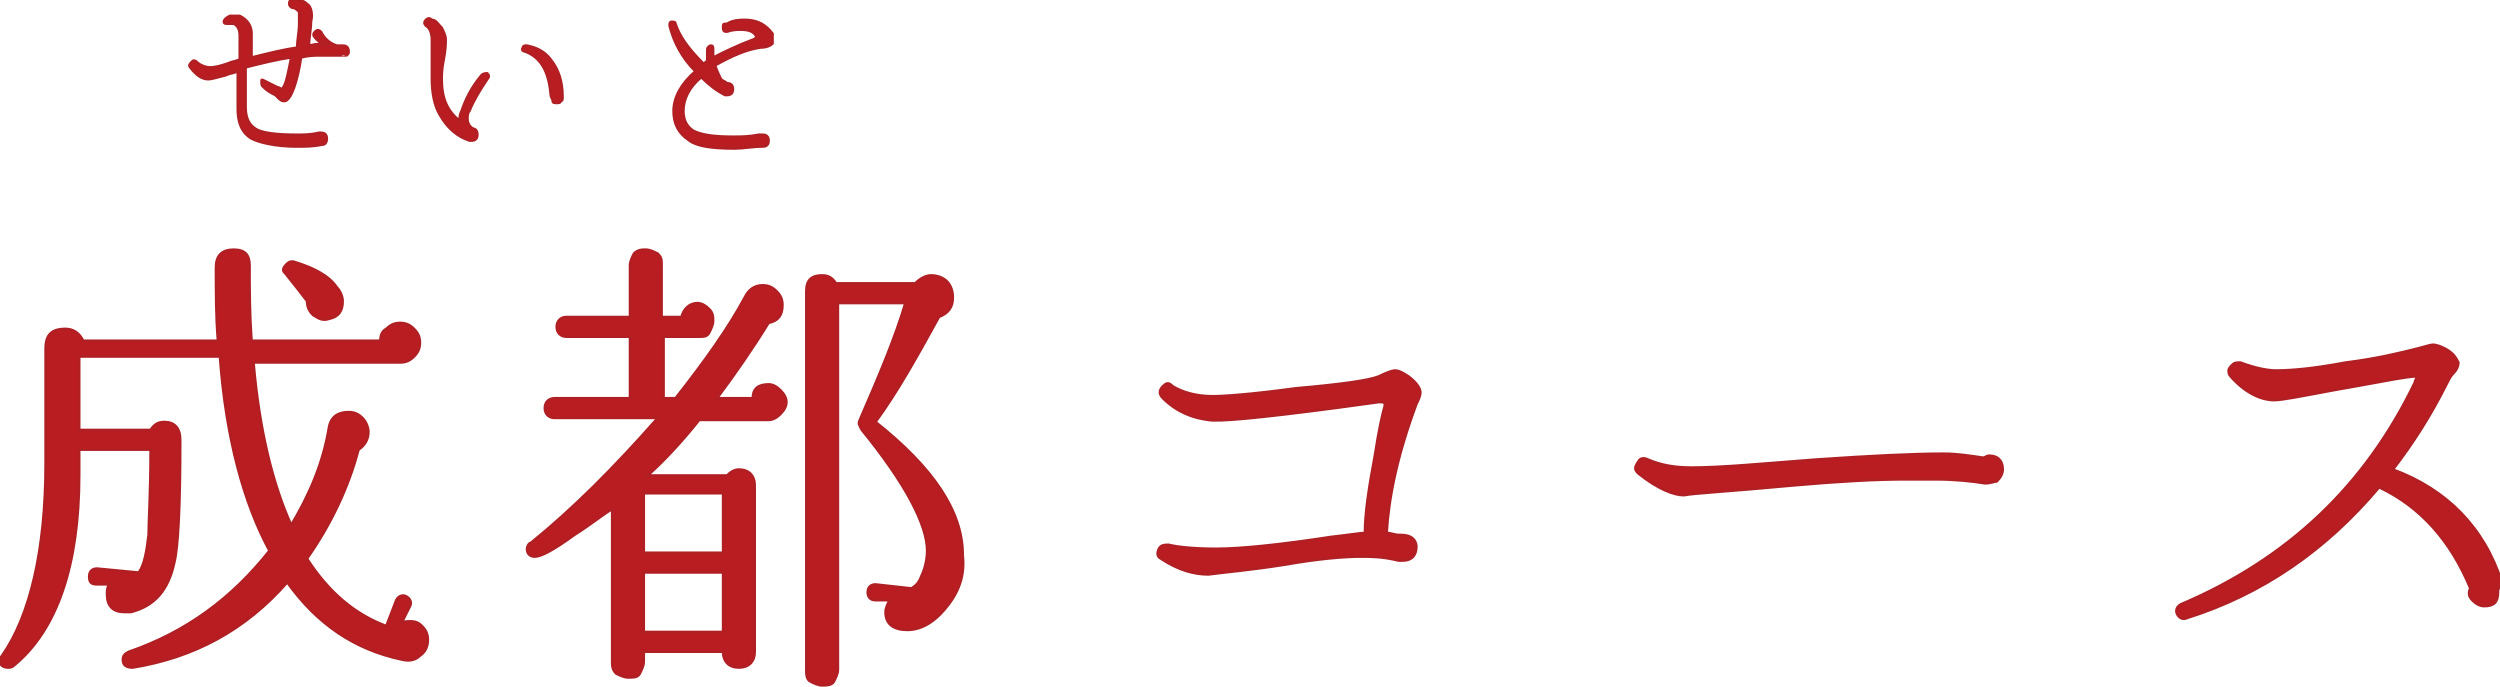<?xml version="1.0" encoding="utf-8"?>
<!-- Generator: Adobe Illustrator 25.2.1, SVG Export Plug-In . SVG Version: 6.00 Build 0)  -->
<svg version="1.1" id="レイヤー_1" xmlns="http://www.w3.org/2000/svg" xmlns:xlink="http://www.w3.org/1999/xlink" x="0px"
	 y="0px" viewBox="0 0 126.2 34.7" style="enable-background:new 0 0 126.2 34.7;" xml:space="preserve">
<style type="text/css">
	.st0{fill-rule:evenodd;clip-rule:evenodd;fill:#B91D21;stroke:#B01F23;stroke-width:0.125;stroke-miterlimit:10;}
</style>
<path class="st0" d="M126.1,29.9c0,0.5-0.2,0.7-0.7,0.7c-0.2,0-0.4-0.1-0.6-0.3s-0.2-0.4-0.1-0.6c-1-2.4-2.5-4.1-4.6-5.1
	c-2.7,3.2-5.9,5.4-9.7,6.6c-0.2,0.1-0.4,0-0.5-0.2c-0.1-0.2,0-0.4,0.2-0.5c5.4-2.3,9.3-6,11.8-11.2c0-0.1,0.1-0.2,0.1-0.3
	c-0.5,0-1.9,0.3-4.2,0.7c-1.6,0.3-2.6,0.5-3,0.5c-0.7,0-1.5-0.4-2.2-1.2c-0.1-0.1-0.1-0.2-0.1-0.3c0-0.1,0.1-0.2,0.2-0.3
	s0.2-0.1,0.4-0.1c0.8,0.3,1.4,0.4,1.8,0.4c0.8,0,1.9-0.1,3.5-0.4c1.6-0.2,2.8-0.5,3.6-0.7c0.4-0.1,0.7-0.2,0.8-0.2
	c0.2,0,0.5,0.1,0.8,0.3c0.3,0.2,0.4,0.4,0.5,0.6c0,0.2-0.1,0.4-0.3,0.6c-0.1,0.1-0.2,0.3-0.3,0.5c-0.8,1.6-1.7,3-2.7,4.3
	c2.7,1,4.6,2.9,5.5,5.7C126.1,29.7,126.1,29.8,126.1,29.9z M100.2,24.4c-0.6-0.1-1.5-0.2-2.5-0.2c-0.5,0-1,0-1.5,0
	c-1.5,0-3.3,0.1-5.6,0.3c-3.2,0.3-5.1,0.4-5.6,0.5c-0.5,0-1.3-0.3-2.3-1.1c-0.2-0.2-0.2-0.3,0-0.6c0.1-0.2,0.3-0.2,0.5-0.1
	c0.7,0.3,1.4,0.4,2.2,0.4c1.5,0,3.6-0.2,6.2-0.4c2.9-0.2,5-0.3,6.5-0.3c0.7,0,1.3,0.1,2,0.2c0.1,0,0.2-0.1,0.3-0.1
	c0.5,0,0.7,0.3,0.7,0.7c0,0.2-0.1,0.4-0.3,0.6C100.7,24.3,100.5,24.4,100.2,24.4z M70,26.9c0.2,0,0.4,0.1,0.6,0.1
	c0.2,0,0.4,0,0.6,0.1s0.3,0.3,0.3,0.5c0,0.4-0.2,0.7-0.7,0.7c0,0-0.1,0-0.2,0c-0.8-0.2-1.4-0.2-1.9-0.2c-0.8,0-2.1,0.1-3.8,0.4
	C63,28.8,61.7,28.9,61,29c-0.7,0-1.5-0.2-2.4-0.8c-0.2-0.1-0.2-0.3-0.1-0.5c0.1-0.2,0.3-0.2,0.5-0.2c0.4,0.1,1.2,0.2,2.4,0.2
	c1.2,0,3.2-0.2,5.8-0.6c0.9-0.1,1.5-0.2,1.7-0.2c0-1,0.2-2.3,0.5-3.9c0.2-1.3,0.4-2.2,0.5-2.5c0-0.1,0-0.1,0-0.1
	c0-0.1-0.1-0.1-0.3-0.1l-2.2,0.3c-3.8,0.5-5.9,0.7-6.4,0.6c-0.8-0.1-1.6-0.4-2.3-1.1c-0.2-0.2-0.2-0.4,0-0.6c0.2-0.2,0.3-0.2,0.5,0
	c0.5,0.3,1.2,0.5,2,0.5c0.6,0,2-0.1,4.2-0.4c2.3-0.2,3.7-0.4,4.2-0.6c0.4-0.2,0.7-0.3,0.8-0.3c0.2,0,0.4,0.1,0.7,0.3
	c0.4,0.3,0.6,0.6,0.6,0.8c0,0.2-0.1,0.4-0.2,0.6C70.5,23.1,70.1,25.2,70,26.9z M47.9,30.5c-0.6,0.8-1.3,1.3-2.1,1.3
	c-0.7,0-1.1-0.3-1.1-0.9c0-0.2,0.1-0.4,0.2-0.6l-0.7,0c-0.3,0-0.4-0.2-0.4-0.4c0-0.3,0.2-0.4,0.4-0.4l1.8,0.2
	c0.2-0.1,0.4-0.3,0.5-0.6c0.2-0.4,0.3-0.9,0.3-1.3c0-1.3-1.1-3.4-3.3-6.1c-0.1-0.2-0.2-0.3-0.1-0.5c1-2.3,1.8-4.2,2.3-5.9h-3.4v18.5
	c0,0.2-0.1,0.4-0.2,0.6s-0.4,0.2-0.6,0.2c-0.2,0-0.4-0.1-0.6-0.2s-0.2-0.4-0.2-0.6V14.7c0-0.6,0.3-0.8,0.8-0.8
	c0.3,0,0.5,0.1,0.7,0.4h4c0.2-0.2,0.5-0.4,0.8-0.4c0.3,0,0.6,0.1,0.8,0.3c0.2,0.2,0.3,0.5,0.3,0.8c0,0.5-0.2,0.8-0.7,1
	c-1.1,2-2.1,3.8-3.2,5.3c2.9,2.3,4.4,4.5,4.4,6.7C48.7,28.9,48.5,29.7,47.9,30.5z M38.8,19.4c0.2,0,0.4,0.1,0.6,0.3
	c0.2,0.2,0.3,0.4,0.3,0.6s-0.1,0.4-0.3,0.6c-0.2,0.2-0.4,0.3-0.6,0.3h-3.5c-0.8,1-1.7,2-2.6,2.8h4c0.2-0.2,0.4-0.3,0.6-0.3
	c0.5,0,0.8,0.3,0.8,0.8v8.4c0,0.5-0.3,0.8-0.8,0.8c-0.5,0-0.8-0.3-0.8-0.8h-4v0.5c0,0.2-0.1,0.4-0.2,0.6s-0.3,0.2-0.6,0.2
	c-0.2,0-0.4-0.1-0.6-0.2c-0.2-0.2-0.2-0.4-0.2-0.6v-7.7C30.4,26,29.8,26.5,29,27c-1.1,0.8-1.7,1.1-2,1.1c-0.2,0-0.4-0.1-0.4-0.4
	c0-0.1,0.1-0.3,0.2-0.3c2.1-1.7,4.2-3.8,6.4-6.3H28c-0.3,0-0.5-0.2-0.5-0.5c0-0.3,0.2-0.5,0.5-0.5h3.8V17h-3.2
	c-0.3,0-0.5-0.2-0.5-0.5c0-0.3,0.2-0.5,0.5-0.5h3.2v-2.6c0-0.2,0.1-0.4,0.2-0.6c0.2-0.2,0.4-0.2,0.6-0.2c0.2,0,0.4,0.1,0.6,0.2
	c0.2,0.2,0.2,0.3,0.2,0.6V16h1c0.1-0.4,0.4-0.7,0.8-0.7c0.2,0,0.4,0.1,0.6,0.3c0.2,0.2,0.2,0.4,0.2,0.6c0,0.2-0.1,0.4-0.2,0.6
	C35.7,17,35.5,17,35.3,17h-1.8v3.1h0.6c1.5-1.9,2.7-3.6,3.5-5.1c0.2-0.4,0.5-0.6,0.9-0.6c0.3,0,0.5,0.1,0.7,0.3s0.3,0.4,0.3,0.7
	c0,0.5-0.2,0.8-0.7,0.9c-0.8,1.3-1.7,2.6-2.6,3.8H38C38,19.6,38.3,19.4,38.8,19.4z M32.5,31.9h4v-3h-4V31.9z M32.5,27.9h4v-3h-4
	V27.9z M38.4,2.4c-0.7,0.1-1.4,0.4-2.3,0.9c0.1,0.3,0.2,0.5,0.3,0.7c0.1,0.1,0.2,0.1,0.3,0.2c0.2,0,0.3,0.1,0.3,0.3
	c0,0.2-0.1,0.3-0.3,0.3c0,0-0.1,0-0.1,0c-0.4-0.2-0.8-0.5-1.2-0.9c-0.6,0.5-0.9,1.1-0.9,1.7c0,0.5,0.2,0.8,0.5,1
	c0.4,0.2,1,0.3,2,0.3c0.4,0,0.8,0,1.3-0.1c0.1,0,0.1,0,0.2,0c0.2,0,0.3,0.1,0.3,0.3c0,0.2-0.1,0.3-0.3,0.3c-0.5,0-1,0.1-1.4,0.1
	c-1.1,0-1.9-0.1-2.3-0.4C34.2,6.7,34,6.2,34,5.6c0-0.7,0.4-1.4,1.1-2c-0.7-0.7-1.1-1.5-1.3-2.3c0-0.1,0-0.2,0.1-0.2
	c0.1,0,0.2,0,0.2,0.1c0.2,0.6,0.6,1.2,1.4,2c0.1,0,0.1-0.1,0.2-0.1c0-0.2,0-0.4,0-0.6c0-0.1,0.1-0.2,0.2-0.2C36,2.3,36,2.4,36,2.5
	c0,0.1,0,0.2,0,0.4C36.6,2.6,37.2,2.3,38,2c0.1,0,0.1-0.1,0.2-0.1c-0.1-0.3-0.4-0.4-0.8-0.4c-0.2,0-0.4,0-0.7,0.1
	c-0.1,0-0.2,0-0.2-0.2s0-0.2,0.2-0.2C37,1,37.4,1,37.6,1c0.7,0,1.1,0.3,1.4,0.7C39,1.9,39,2.1,39,2.2C38.9,2.3,38.7,2.4,38.4,2.4z
	 M28.1,5.2c-0.1,0-0.2,0-0.2-0.1s-0.1-0.2-0.1-0.3c-0.1-1.2-0.5-1.9-1.3-2.2c-0.1,0-0.2-0.1-0.1-0.2c0-0.1,0.1-0.1,0.2-0.1
	c0.5,0.1,0.9,0.3,1.2,0.7c0.4,0.5,0.6,1.1,0.6,1.9c0,0.1,0,0.2-0.1,0.2C28.3,5.2,28.2,5.2,28.1,5.2z M23.7,5.6
	c-0.1,0.1-0.1,0.3-0.1,0.4c0,0.2,0.1,0.4,0.3,0.5c0.1,0,0.2,0.1,0.2,0.3c0,0.2-0.1,0.3-0.3,0.3c0,0-0.1,0-0.1,0
	c-0.6-0.2-1.1-0.6-1.5-1.3c-0.3-0.5-0.4-1.2-0.4-1.8c0-0.2,0-0.8,0-1.5l0-0.5c0-0.3-0.1-0.6-0.3-0.7c-0.1-0.1-0.1-0.2,0-0.3
	c0.1-0.1,0.2-0.1,0.3,0C22,1,22.1,1.2,22.3,1.4c0.1,0.2,0.2,0.4,0.2,0.6c0,0.2,0,0.5-0.1,1S22.3,3.8,22.3,4c0,1,0.3,1.6,0.9,2.1
	c0-0.2,0-0.3,0.1-0.5c0.2-0.6,0.5-1.2,1-1.8c0.1-0.1,0.2-0.1,0.3-0.1c0.1,0.1,0.1,0.2,0,0.3C24.2,4.6,23.9,5.1,23.7,5.6z M21.3,31.6
	c0.2,0.2,0.3,0.4,0.3,0.7c0,0.3-0.1,0.6-0.4,0.8c-0.2,0.2-0.5,0.3-0.9,0.2c-2.4-0.5-4.3-1.8-5.8-3.9c-2.1,2.4-4.7,3.8-7.8,4.3
	c-0.3,0-0.5-0.1-0.5-0.4c0-0.2,0.1-0.3,0.3-0.4c2.9-1,5.2-2.7,7.1-5.1c-1.3-2.4-2.2-5.7-2.5-9.8H4v3.7h3.6c0.2-0.3,0.4-0.4,0.7-0.4
	c0.5,0,0.8,0.3,0.8,0.9c0,3.3-0.1,5.4-0.3,6.2c-0.3,1.4-1,2.2-2.2,2.5c-0.1,0-0.2,0-0.3,0c-0.6,0-0.9-0.3-0.9-0.9
	c0-0.2,0-0.3,0.1-0.5l-0.6,0c-0.3,0-0.4-0.1-0.4-0.4c0-0.3,0.2-0.4,0.4-0.4L7,28.9c0.3-0.4,0.4-1.1,0.5-1.9c0-0.7,0.1-2.1,0.1-4.3H4
	V24c0,4.5-1.1,7.8-3.3,9.6c-0.1,0.1-0.2,0.1-0.3,0.1c-0.2,0-0.4-0.1-0.4-0.3c0-0.1,0-0.2,0.1-0.3c1.4-2,2.2-5.3,2.2-9.7v-5.8
	c0-0.7,0.3-1,1-1c0.4,0,0.7,0.2,0.9,0.6H11c-0.1-1.2-0.1-2.4-0.1-3.7c0-0.6,0.3-0.9,0.9-0.9c0.6,0,0.8,0.3,0.8,0.8
	c0,1.2,0,2.4,0.1,3.8h6.5c0-0.3,0.1-0.5,0.3-0.6c0.2-0.2,0.4-0.3,0.7-0.3s0.5,0.1,0.7,0.3c0.2,0.2,0.3,0.4,0.3,0.7
	c0,0.3-0.1,0.5-0.3,0.7s-0.4,0.3-0.7,0.3h-7.4c0.3,3.5,1,6.2,1.9,8.2c0.9-1.5,1.6-3.1,1.9-4.9c0.1-0.6,0.5-0.8,1-0.8
	c0.3,0,0.5,0.1,0.7,0.3s0.3,0.5,0.3,0.7c0,0.4-0.2,0.7-0.5,0.9c-0.5,1.9-1.4,3.8-2.6,5.5c1.1,1.7,2.4,2.8,4,3.4l0.5-1.3
	c0.1-0.2,0.3-0.3,0.5-0.2c0.2,0.1,0.3,0.3,0.2,0.5l-0.4,0.8C20.9,31.3,21.1,31.4,21.3,31.6z M14.8,13.2c1,0.3,1.8,0.7,2.2,1.3
	c0.2,0.2,0.3,0.5,0.3,0.7c0,0.5-0.2,0.8-0.7,0.9c-0.3,0.1-0.5,0-0.8-0.2c-0.2-0.2-0.3-0.4-0.3-0.7c-0.3-0.4-0.7-0.9-1.1-1.4
	c-0.1-0.1-0.1-0.1-0.1-0.2c0-0.1,0.1-0.2,0.2-0.3S14.7,13.2,14.8,13.2z M17.3,2.8c-0.4,0-0.8,0-1.1,0c-0.3,0-0.6,0-1,0.1
	C15,4.2,14.7,5,14.4,5.1c0,0-0.1,0-0.1,0c-0.1,0-0.2-0.1-0.3-0.2c0,0-0.1-0.1-0.1-0.1c-0.2-0.1-0.4-0.2-0.6-0.4
	c-0.1-0.1-0.1-0.1-0.1-0.3C13.2,4,13.2,4,13.4,4.1L14,4.4c0,0,0.1,0,0.2,0.1c0.2-0.1,0.3-0.6,0.5-1.6c-0.7,0.1-1.5,0.3-2.3,0.5
	c0,0.9,0,1.5,0,2c0,0.6,0.2,0.9,0.5,1.1c0.3,0.2,1,0.3,2.1,0.3c0.3,0,0.7,0,1.1-0.1c0,0,0.1,0,0.1,0c0.2,0,0.3,0.1,0.3,0.3
	c0,0.2-0.1,0.3-0.2,0.3c-0.5,0.1-0.9,0.1-1.3,0.1c-1.1,0-1.9-0.2-2.3-0.4c-0.5-0.3-0.7-0.8-0.7-1.5c0-0.3,0-1,0-1.9
	c-0.2,0.1-0.4,0.1-0.6,0.2c-0.4,0.1-0.7,0.2-0.9,0.2c-0.3,0-0.6-0.2-0.9-0.6c-0.1-0.1,0-0.2,0.1-0.3c0.1-0.1,0.2,0,0.2,0
	c0.2,0.2,0.5,0.3,0.7,0.3c0.3,0,0.6-0.1,0.9-0.2c0.2-0.1,0.4-0.1,0.6-0.2c0-0.3,0-0.7,0-1.2c0-0.3-0.1-0.5-0.3-0.6
	c-0.1,0-0.2,0-0.3,0c-0.1,0-0.2,0-0.2-0.1c0-0.1,0.1-0.2,0.3-0.3c0.2,0,0.4,0,0.5,0c0.4,0.2,0.6,0.5,0.6,0.9l0,1.2
	c0.8-0.2,1.6-0.4,2.3-0.5c0-0.4,0.1-0.8,0.1-1.2c0-0.3,0-0.5,0-0.6c-0.1-0.1-0.2-0.2-0.3-0.2c-0.1,0-0.2-0.1-0.2-0.2
	c0-0.1,0-0.2,0.2-0.2c0.3,0,0.5,0,0.7,0.2c0.2,0.1,0.3,0.5,0.2,0.9c0,0.4-0.1,0.8-0.1,1.2c0.4-0.1,0.7-0.1,1-0.1
	C16.1,2.2,16,2,15.9,1.9c-0.1-0.1-0.1-0.2,0-0.3c0.1-0.1,0.2-0.1,0.3,0C16.4,2,16.7,2.2,17,2.3l0.2,0c0,0,0.1,0,0.1,0
	c0.2,0,0.3,0.1,0.3,0.3c0,0.1,0,0.1-0.1,0.2C17.5,2.8,17.4,2.8,17.3,2.8z"/>
</svg>
